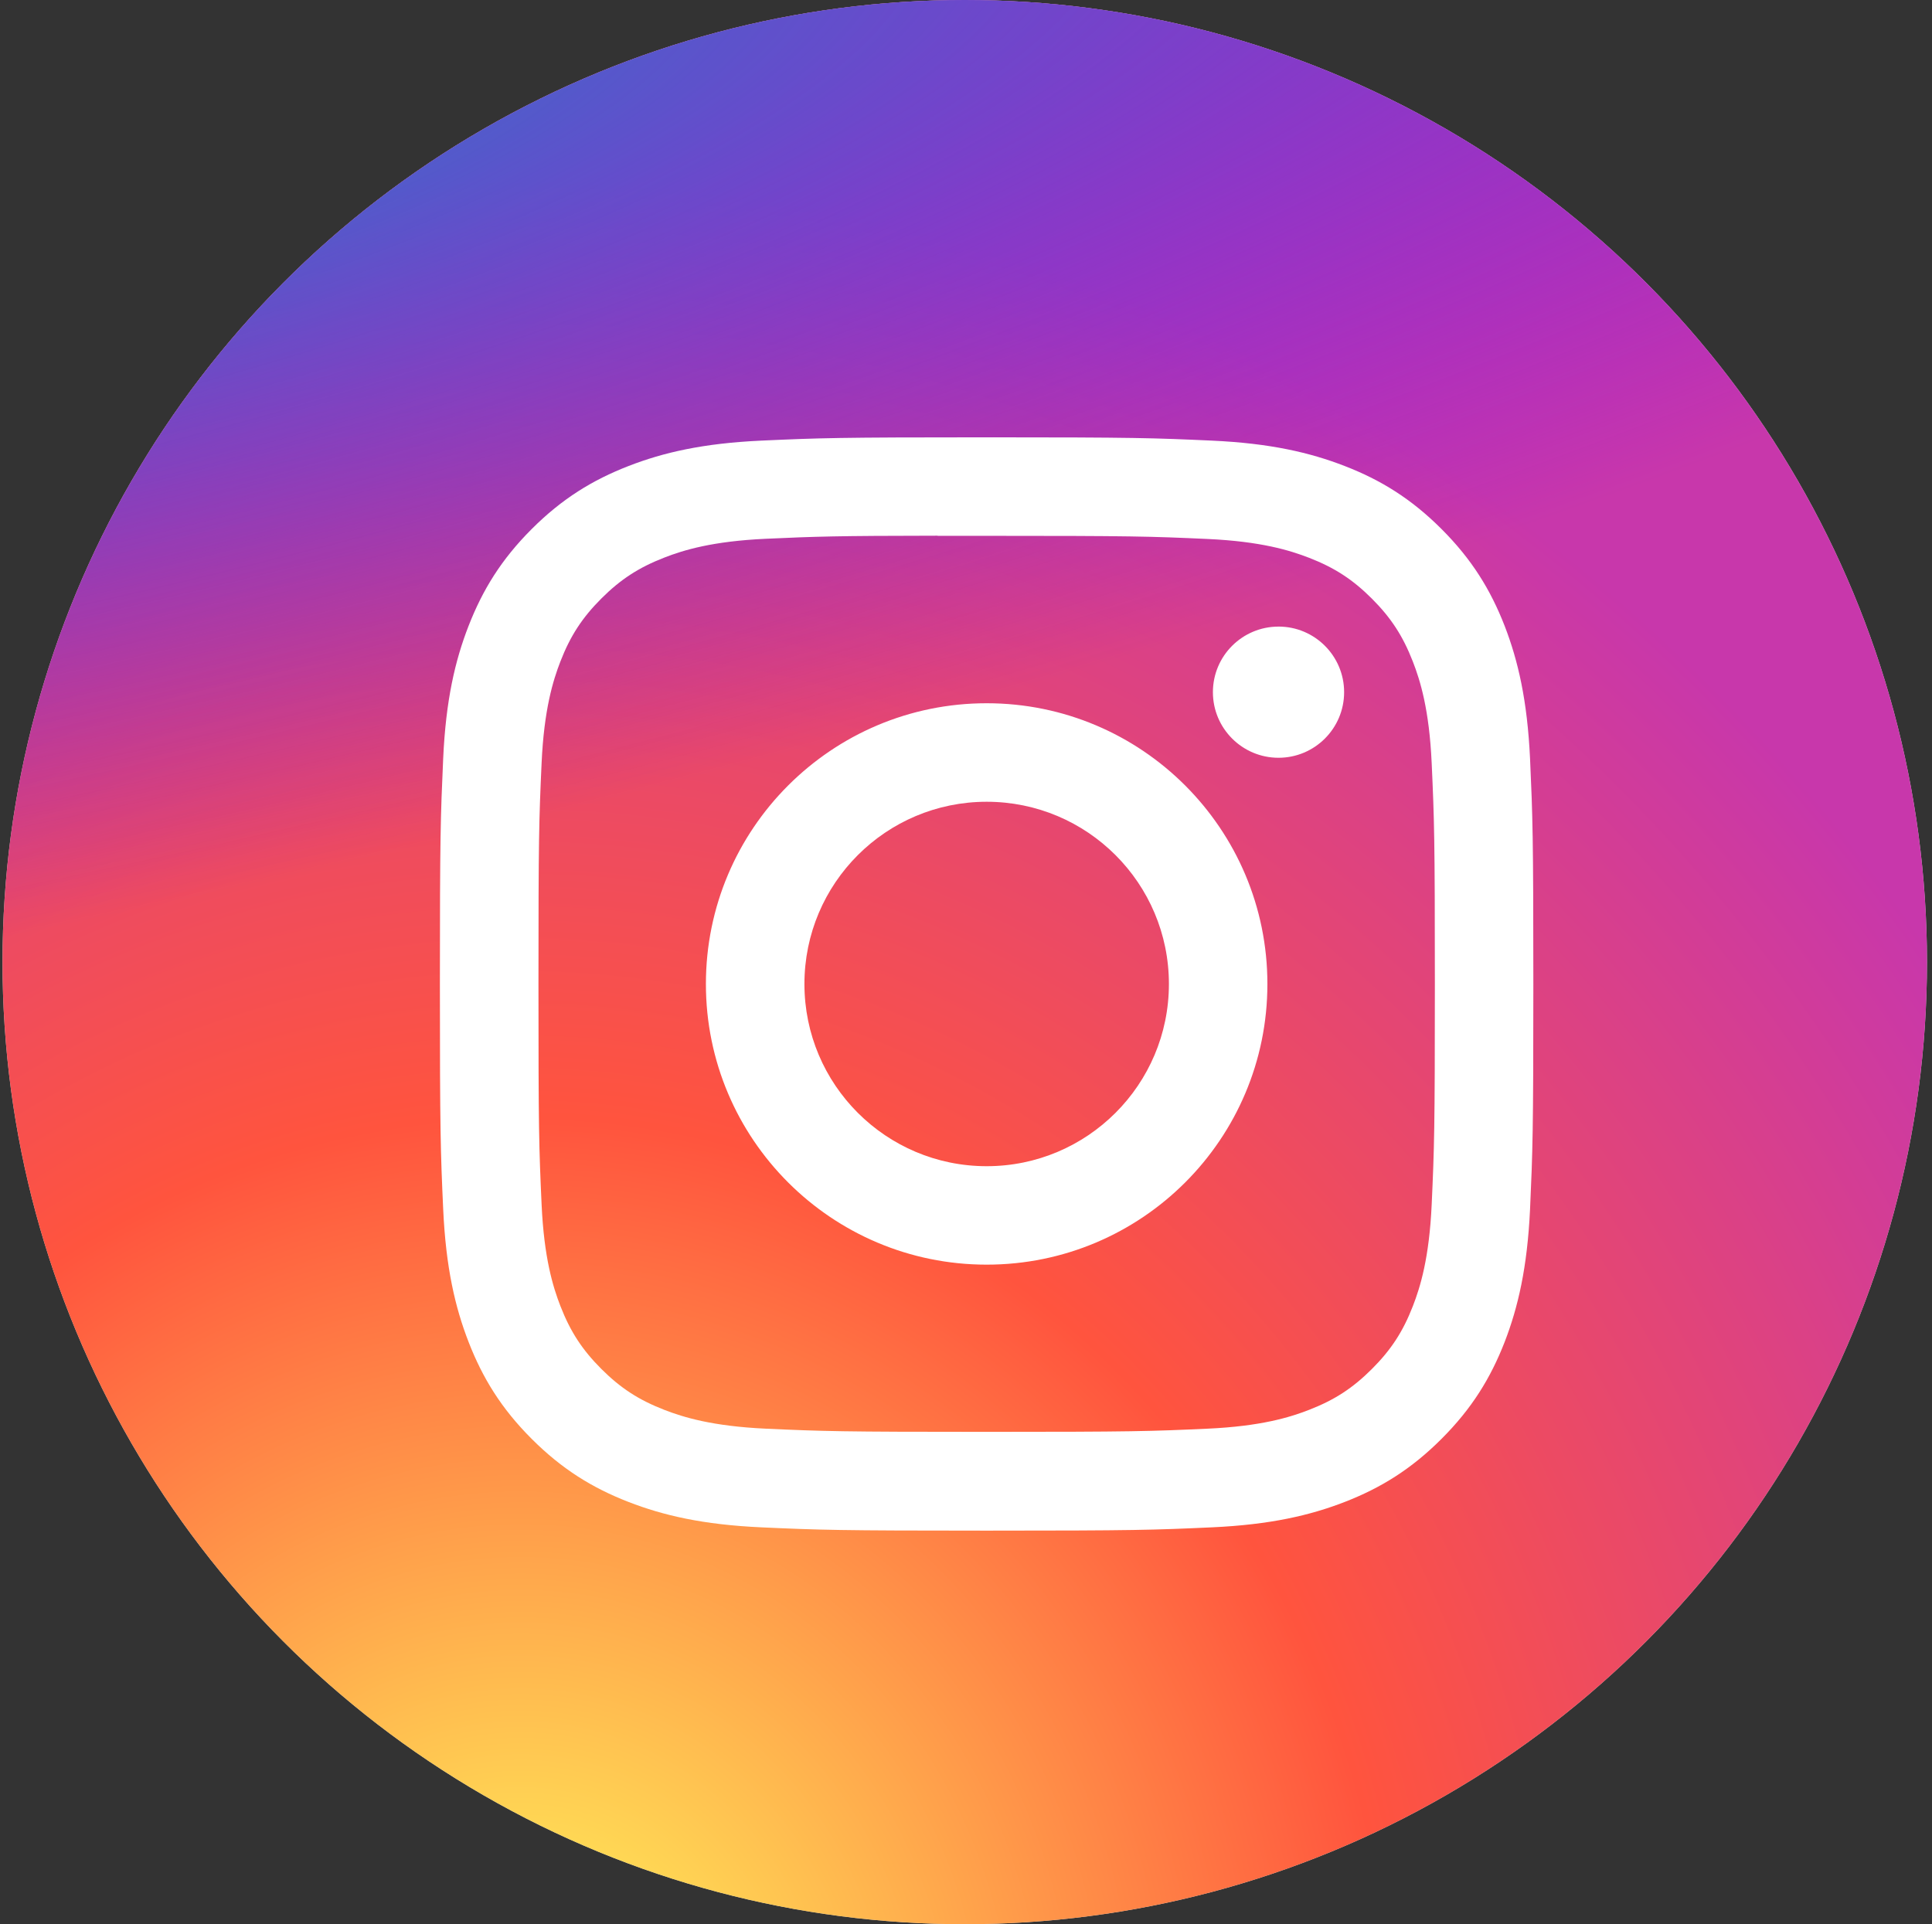 <svg width="257" height="256" viewBox="0 0 257 256" fill="none" xmlns="http://www.w3.org/2000/svg">
<rect x="0" y="0" width="257" height="256" fill="#333333" stroke="none"/>
<circle cx="128.333" cy="128" r="128" fill="#D9D9D9"/>
<circle cx="128.333" cy="128" r="128" fill="url(#paint0_radial_2045_22795)"/>
<circle cx="128.333" cy="128" r="128" fill="url(#paint1_radial_2045_22795)"/>
<path d="M131.249 58.182C111.498 58.182 109.019 58.269 101.262 58.621C93.519 58.976 88.234 60.202 83.61 62C78.826 63.858 74.769 66.343 70.727 70.386C66.681 74.429 64.196 78.487 62.332 83.269C60.529 87.894 59.302 93.181 58.953 100.92C58.606 108.678 58.516 111.158 58.516 130.91C58.516 150.662 58.603 153.133 58.955 160.89C59.311 168.633 60.537 173.918 62.334 178.542C64.193 183.326 66.678 187.383 70.721 191.426C74.763 195.471 78.82 197.962 83.601 199.82C88.228 201.618 93.514 202.844 101.255 203.199C109.013 203.551 111.49 203.638 131.241 203.638C150.994 203.638 153.465 203.551 161.223 203.199C168.965 202.844 174.256 201.618 178.884 199.82C183.665 197.962 187.717 195.471 191.758 191.426C195.804 187.383 198.288 183.326 200.152 178.544C201.94 173.918 203.167 168.631 203.531 160.892C203.879 153.135 203.97 150.662 203.97 130.91C203.97 111.158 203.879 108.679 203.531 100.922C203.167 93.179 201.94 87.895 200.152 83.271C198.288 78.487 195.804 74.429 191.758 70.386C187.713 66.341 183.667 63.856 178.879 62.001C174.243 60.202 168.955 58.975 161.212 58.621C153.455 58.269 150.985 58.182 131.227 58.182H131.249ZM124.725 71.288C126.662 71.285 128.823 71.288 131.249 71.288C150.668 71.288 152.969 71.358 160.638 71.706C167.729 72.031 171.577 73.216 174.141 74.211C177.535 75.529 179.955 77.105 182.499 79.651C185.044 82.197 186.62 84.621 187.941 88.015C188.937 90.575 190.123 94.424 190.446 101.514C190.794 109.181 190.87 111.484 190.87 130.893C190.87 150.303 190.794 152.606 190.446 160.272C190.121 167.363 188.937 171.212 187.941 173.773C186.623 177.167 185.044 179.583 182.499 182.127C179.953 184.673 177.537 186.248 174.141 187.567C171.58 188.567 167.729 189.749 160.638 190.073C152.971 190.421 150.668 190.497 131.249 190.497C111.83 190.497 109.528 190.421 101.862 190.073C94.771 189.746 90.922 188.561 88.356 187.565C84.963 186.247 82.538 184.671 79.993 182.126C77.447 179.581 75.872 177.162 74.55 173.767C73.555 171.206 72.369 167.357 72.046 160.266C71.697 152.599 71.628 150.297 71.628 130.875C71.628 111.453 71.697 109.163 72.046 101.496C72.37 94.405 73.555 90.557 74.55 87.993C75.869 84.599 77.447 82.175 79.993 79.629C82.54 77.084 84.963 75.508 88.357 74.187C90.921 73.187 94.771 72.005 101.862 71.68C108.571 71.376 111.171 71.285 124.725 71.27V71.288ZM170.071 83.364C165.253 83.364 161.344 87.269 161.344 92.088C161.344 96.906 165.253 100.815 170.071 100.815C174.889 100.815 178.799 96.906 178.799 92.088C178.799 87.27 174.889 83.361 170.071 83.361V83.364ZM131.249 93.561C110.624 93.561 93.901 110.284 93.901 130.91C93.901 151.536 110.624 168.251 131.249 168.251C151.876 168.251 168.593 151.536 168.593 130.91C168.593 110.285 151.874 93.561 131.248 93.561H131.249ZM131.249 106.667C144.638 106.667 155.492 117.52 155.492 130.91C155.492 144.298 144.638 155.153 131.249 155.153C117.861 155.153 107.007 144.298 107.007 130.91C107.007 117.52 117.86 106.667 131.249 106.667Z" fill="white"/>
<defs>
<radialGradient id="paint0_radial_2045_22795" cx="0" cy="0" r="1" gradientUnits="userSpaceOnUse" gradientTransform="translate(68.333 275.717) rotate(-90) scale(253.715 235.975)">
<stop stop-color="#FFDD55"/>
<stop offset="0.1" stop-color="#FFDD55"/>
<stop offset="0.5" stop-color="#FF543E"/>
<stop offset="1" stop-color="#C837AB"/>
</radialGradient>
<radialGradient id="paint1_radial_2045_22795" cx="0" cy="0" r="1" gradientUnits="userSpaceOnUse" gradientTransform="translate(-35.223 21.333) rotate(78.69) scale(108.779 448.391)">
<stop stop-color="#3771C8"/>
<stop offset="0.128" stop-color="#3771C8"/>
<stop offset="1" stop-color="#6600FF" stop-opacity="0"/>
</radialGradient>
</defs>
</svg>
